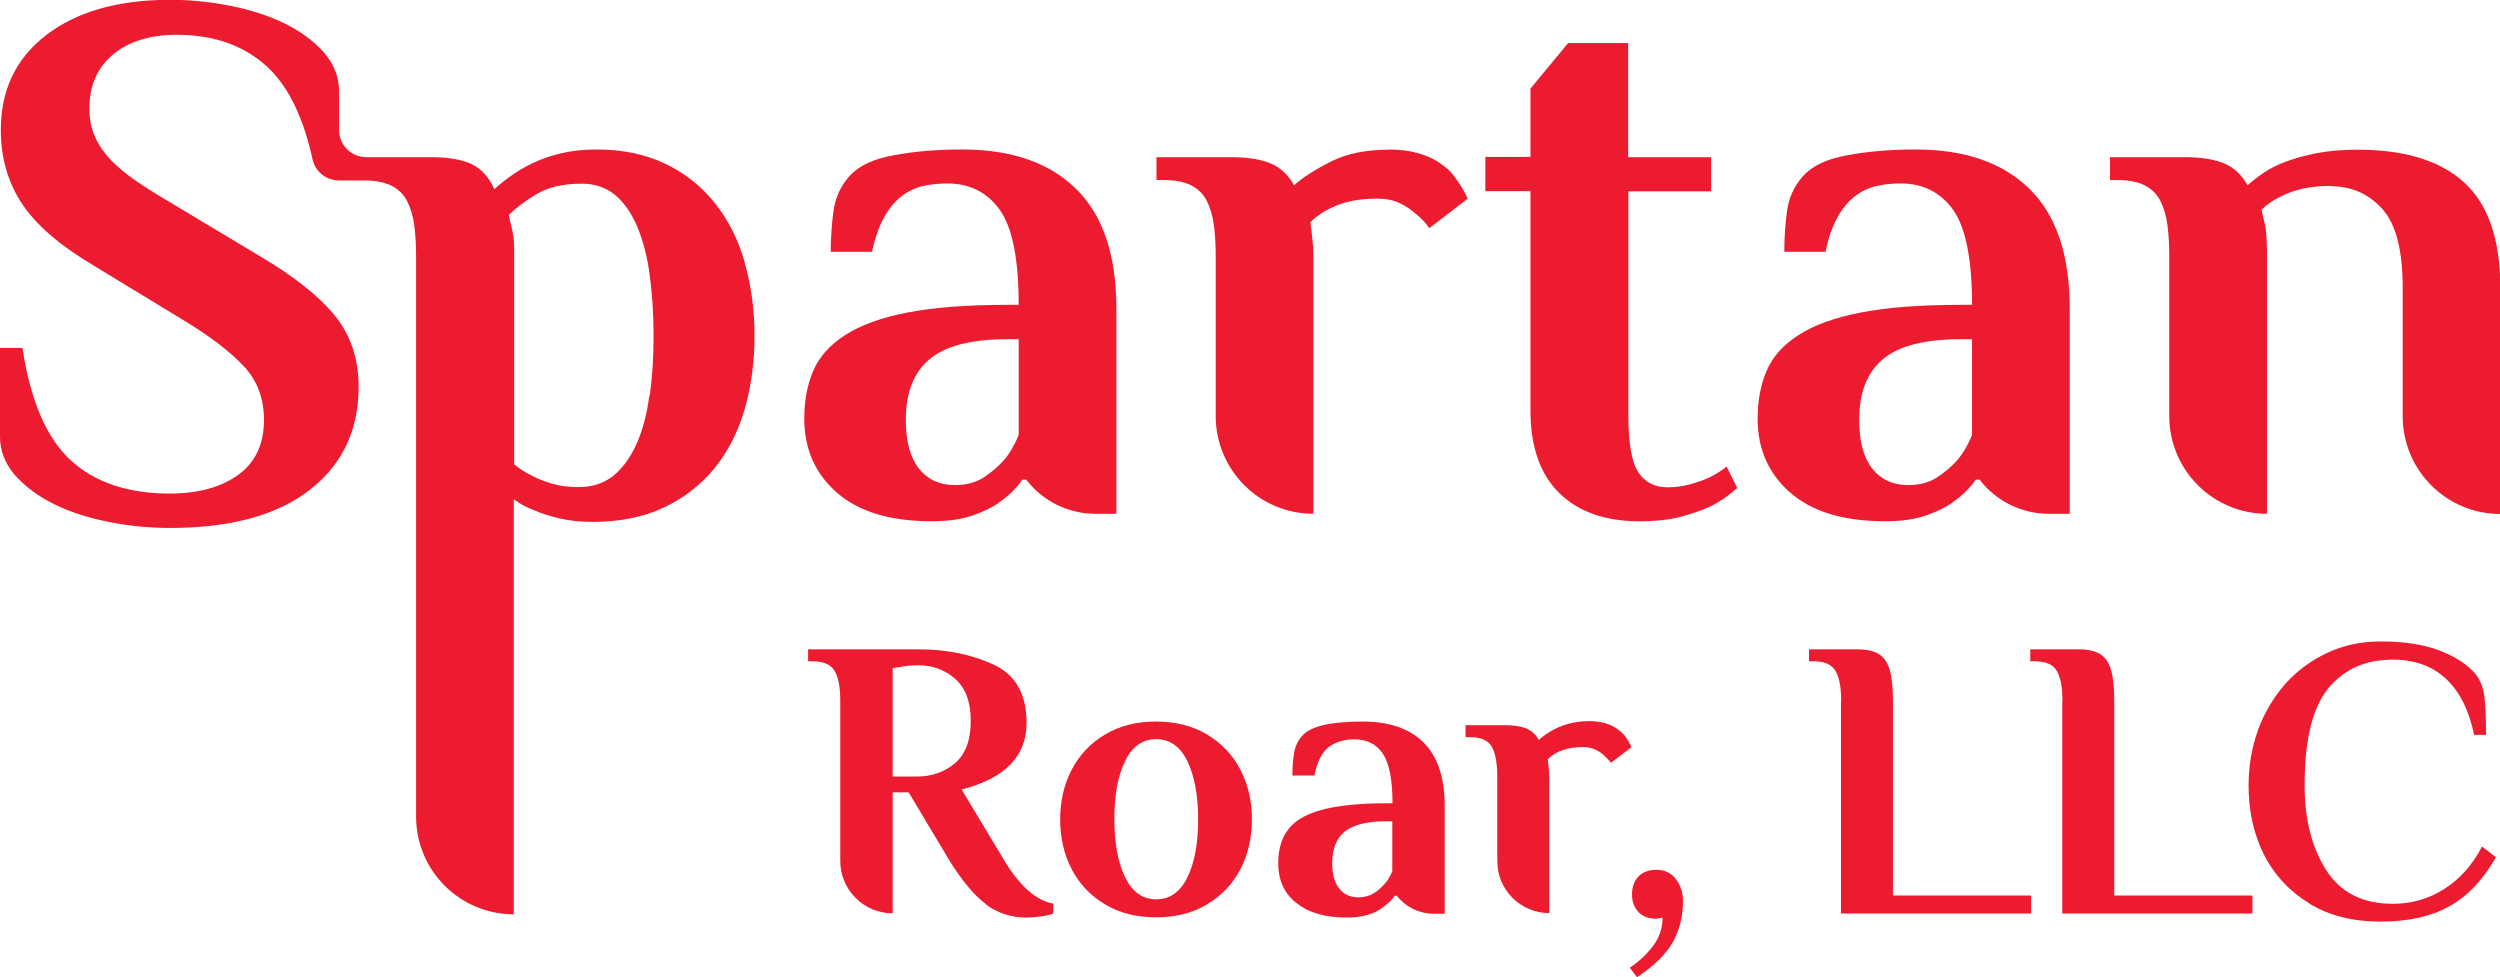 <svg xmlns="http://www.w3.org/2000/svg" id="Capa_2" data-name="Capa 2" viewBox="0 0 123.59 48.32"><defs><style>      .cls-1 {        fill: #ed1b2f;        stroke-width: 0px;      }    </style></defs><g id="Capa_1-2" data-name="Capa 1"><g><path class="cls-1" d="m36.82,12.98c-.32-1.13-.81-2.1-1.47-2.93-.66-.83-1.47-1.48-2.45-1.95-.98-.47-2.11-.71-3.4-.71-.65,0-1.23.06-1.77.19-.53.13-1,.29-1.41.49-.41.2-.77.41-1.08.64-.31.22-.58.44-.8.64-.27-.6-.65-1.01-1.13-1.24-.48-.22-1.15-.34-1.99-.34h-3.21c-.74,0-1.35-.6-1.35-1.35v-1.92c0-.7-.25-1.33-.74-1.9-.5-.56-1.14-1.04-1.93-1.43-.79-.39-1.69-.68-2.69-.88-1-.2-2.01-.3-3.03-.3C5.81,0,3.79.58,2.29,1.73.79,2.88.04,4.44.04,6.42c0,1.38.35,2.59,1.04,3.64.69,1.05,1.88,2.08,3.57,3.08l4.57,2.78c1.19.73,2.12,1.44,2.81,2.16.68.71,1.02,1.61,1.02,2.68,0,1.2-.43,2.11-1.28,2.72-.85.61-1.98.92-3.38.92-2.07,0-3.7-.55-4.9-1.65-1.19-1.1-1.99-2.95-2.38-5.55H0v4.39c0,.7.25,1.33.74,1.9.5.56,1.14,1.04,1.93,1.43.79.39,1.69.68,2.7.88,1,.2,2.01.3,3.03.3,3,0,5.3-.63,6.91-1.88,1.61-1.25,2.42-2.95,2.42-5.1,0-1.38-.39-2.54-1.17-3.51-.78-.96-2.01-1.94-3.7-2.94l-4.57-2.74c-.6-.35-1.13-.69-1.6-1.01-.47-.33-.87-.66-1.21-1.01-.33-.35-.6-.73-.78-1.14-.19-.41-.28-.88-.28-1.41,0-1.13.39-2.01,1.16-2.66.78-.65,1.83-.98,3.16-.98,1.87,0,3.39.55,4.54,1.65.99.95,1.72,2.45,2.17,4.5.13.62.68,1.05,1.31,1.05h0s1.25,0,1.25,0c.54,0,.99.09,1.34.26.35.18.61.43.78.77.17.34.29.74.35,1.2.06.46.09.97.09,1.52v27.7c0,2.67,2.16,4.83,4.83,4.83h0v-20.52c.3.23.64.41,1.04.56.35.15.76.28,1.23.39.47.11,1.02.17,1.64.17,1.34,0,2.51-.24,3.51-.71,1-.47,1.84-1.13,2.51-1.95.67-.83,1.16-1.8,1.49-2.93.32-1.13.48-2.33.48-3.6s-.16-2.48-.48-3.6Zm-4.72,6.58c-.12.91-.33,1.71-.63,2.38-.3.67-.68,1.2-1.15,1.58-.47.38-1.05.56-1.75.56-.47,0-.9-.06-1.28-.17-.38-.11-.71-.24-.98-.39-.32-.15-.62-.34-.89-.56v-10.54c0-.27-.01-.51-.04-.71-.03-.2-.06-.39-.11-.56-.05-.18-.09-.35-.11-.53.32-.32.77-.66,1.34-1.01.57-.35,1.33-.53,2.27-.53.64,0,1.19.19,1.64.56.45.38.81.9,1.1,1.58.28.68.49,1.47.61,2.38.12.91.19,1.91.19,2.98s-.06,2.07-.19,2.98Z"></path><path class="cls-1" d="m50.36,16.77h-.56c-1.78,0-3.07.33-3.85.99-.78.66-1.17,1.65-1.17,3,0,1.06.22,1.86.65,2.41.43.54,1.02.81,1.77.81.57,0,1.05-.13,1.43-.38.38-.25.71-.53.99-.84.3-.35.54-.77.74-1.25v-4.74h0Zm-2.79-9.38c2.43,0,4.31.65,5.63,1.95,1.33,1.3,1.99,3.28,1.99,5.93v10.13h-1.03c-1.34,0-2.61-.62-3.43-1.69h0s-.19,0-.19,0c-.27.4-.62.75-1.04,1.05-.35.28-.81.51-1.38.71-.57.2-1.25.3-2.04.3-2.06,0-3.62-.47-4.7-1.41-1.08-.94-1.62-2.16-1.62-3.66,0-.9.15-1.69.45-2.38.3-.69.82-1.28,1.58-1.76.76-.49,1.78-.86,3.07-1.11,1.29-.25,2.94-.38,4.94-.38h.56c0-2.25-.31-3.81-.93-4.69-.62-.87-1.49-1.31-2.6-1.31-.42,0-.82.04-1.21.13-.38.09-.74.26-1.06.51-.32.25-.61.59-.85,1.03-.25.44-.45,1.01-.6,1.71h-2.04c0-.65.04-1.31.13-1.99.09-.68.35-1.26.8-1.76.45-.5,1.18-.85,2.21-1.03,1.03-.19,2.15-.28,3.36-.28h0Z"></path><path class="cls-1" d="m68.65,7.39c1.09,0,1.97.25,2.64.75.22.15.41.33.56.52.15.2.28.39.39.56.11.18.22.38.32.6l-1.9,1.46c-.17-.25-.4-.49-.67-.71-.22-.2-.49-.38-.8-.53-.31-.15-.68-.22-1.1-.22-.79,0-1.46.11-2.01.34-.55.22-.98.5-1.3.83.02.18.05.36.07.56.02.18.04.37.06.58.01.21.02.43.02.66v12.61h0c-2.67,0-4.83-2.16-4.83-4.83v-7.92c0-.55-.03-1.06-.09-1.52-.06-.46-.18-.86-.35-1.2-.17-.34-.43-.59-.78-.77-.35-.17-.79-.26-1.34-.26h-.37v-1.13h3.68c.84,0,1.51.11,1.99.32.48.21.86.57,1.13,1.07.45-.4,1.06-.79,1.84-1.18.78-.39,1.73-.58,2.84-.58h0Z"></path><path class="cls-1" d="m80.5,7.77h4.09v1.69h-4.09v11.07c0,1.4.17,2.35.5,2.83.33.49.81.73,1.43.73.4,0,.77-.05,1.13-.15.36-.1.67-.21.95-.34.3-.15.58-.32.85-.53l.52,1.05c-.32.3-.71.58-1.15.83-.4.2-.9.39-1.51.56-.61.18-1.33.26-2.17.26-1.69,0-3.01-.46-3.96-1.39-.95-.93-1.43-2.29-1.43-4.09v-10.84h-2.23v-1.69h2.23v-3.38l1.86-2.25h2.97v5.63h0Z"></path><path class="cls-1" d="m97.49,16.77h-.56c-1.78,0-3.07.33-3.85.99-.78.66-1.17,1.65-1.17,3,0,1.06.22,1.86.65,2.41.43.54,1.02.81,1.77.81.57,0,1.05-.13,1.43-.38.38-.25.71-.53.99-.84.3-.35.54-.77.74-1.25v-4.74h0Zm-2.79-9.38c2.43,0,4.31.65,5.63,1.95,1.33,1.3,1.99,3.28,1.99,5.93v10.13h-1.03c-1.34,0-2.61-.62-3.43-1.69h0s-.19,0-.19,0c-.27.4-.62.75-1.04,1.05-.35.28-.81.51-1.38.71-.57.2-1.25.3-2.04.3-2.06,0-3.62-.47-4.7-1.41-1.08-.94-1.62-2.16-1.62-3.66,0-.9.15-1.69.45-2.38.3-.69.82-1.28,1.58-1.76.76-.49,1.78-.86,3.07-1.11,1.29-.25,2.94-.38,4.94-.38h.56c0-2.25-.31-3.81-.93-4.69-.62-.87-1.49-1.31-2.6-1.31-.42,0-.82.04-1.21.13-.38.09-.74.26-1.06.51-.32.25-.61.59-.85,1.03-.25.44-.45,1.01-.59,1.71h-2.04c0-.65.04-1.31.13-1.99.09-.68.35-1.26.8-1.76.45-.5,1.18-.85,2.21-1.03,1.03-.19,2.15-.28,3.36-.28h0Z"></path><path class="cls-1" d="m115.23,9.19c-.79,0-1.48.11-2.06.34-.58.23-1.03.5-1.36.83.02.15.06.33.11.53.05.18.09.39.11.64.02.25.04.53.04.83v13.04h0c-2.67,0-4.83-2.16-4.83-4.83v-7.92c0-.55-.03-1.06-.09-1.52-.06-.46-.18-.86-.35-1.2-.17-.34-.43-.59-.78-.77-.35-.17-.79-.26-1.34-.26h-.37v-1.13h3.68c.84,0,1.51.11,1.99.32.48.21.86.57,1.13,1.07.22-.2.49-.41.8-.62.31-.21.68-.4,1.12-.56.43-.16.94-.3,1.51-.41.57-.11,1.24-.17,2.01-.17,2.33,0,4.09.54,5.28,1.63,1.19,1.09,1.78,2.84,1.78,5.27v11.11h0c-2.67,0-4.83-2.16-4.83-4.83v-6.36c0-1.83-.33-3.13-1-3.88-.67-.75-1.51-1.13-2.53-1.13h0Z"></path><g><path class="cls-1" d="m48.76,44.71c-.59-.43-1.21-1.17-1.86-2.23l-1.98-3.31h-.79v5.98h0c-1.43,0-2.59-1.16-2.59-2.59v-7.9c0-.67-.09-1.17-.28-1.49-.18-.32-.55-.48-1.11-.48h-.2v-.59h5.46c1.37,0,2.61.25,3.7.75,1.09.5,1.64,1.46,1.64,2.89,0,1.65-1.07,2.74-3.21,3.29l2.08,3.46c.78,1.31,1.6,2.03,2.45,2.18v.49c-.11.05-.3.1-.57.14s-.53.06-.77.06c-.73,0-1.39-.21-1.98-.64Zm-3.44-6.32c.74,0,1.37-.22,1.89-.66.52-.44.78-1.14.78-2.09s-.26-1.63-.77-2.08c-.51-.45-1.12-.67-1.8-.67-.38,0-.68.03-.89.08l-.4.06v5.36h1.19Z"></path><path class="cls-1" d="m54.63,44.71c-.72-.43-1.27-1.01-1.65-1.74-.38-.73-.57-1.55-.57-2.46s.19-1.73.57-2.46c.38-.73.93-1.31,1.65-1.74.72-.43,1.56-.64,2.52-.64s1.8.21,2.52.64c.72.43,1.27,1.01,1.65,1.74.38.73.57,1.55.57,2.46s-.19,1.73-.57,2.46c-.38.73-.93,1.31-1.65,1.74-.72.43-1.56.64-2.52.64s-1.8-.21-2.52-.64Zm4.07-1.34c.36-.73.53-1.68.53-2.87s-.18-2.14-.53-2.87c-.36-.73-.87-1.09-1.54-1.09s-1.19.36-1.54,1.09c-.36.73-.53,1.68-.53,2.87s.18,2.14.53,2.87c.36.73.87,1.09,1.54,1.09s1.19-.36,1.54-1.09Z"></path><path class="cls-1" d="m64.07,44.63c-.59-.48-.88-1.13-.88-1.95,0-.66.15-1.21.47-1.64.31-.44.85-.77,1.63-.99.78-.22,1.86-.34,3.25-.34h.3c0-1.15-.16-1.96-.47-2.44-.32-.48-.79-.72-1.41-.72-.51,0-.94.13-1.27.38-.33.25-.57.72-.71,1.41h-1.09c0-.45.03-.83.09-1.15.06-.32.19-.59.41-.83.41-.46,1.4-.69,2.97-.69,1.32,0,2.33.35,3.02,1.04s1.04,1.73,1.04,3.12v5.34h-.55c-.71,0-1.38-.33-1.82-.89h0s-.1,0-.1,0c-.12.18-.3.37-.55.55-.45.36-1.06.53-1.82.53-1.07,0-1.9-.24-2.48-.72Zm3.79-.44c.2-.11.39-.27.57-.47.17-.18.3-.4.4-.65v-2.47h-.3c-.94,0-1.62.17-2.04.5-.42.34-.63.86-.63,1.57,0,.54.11.96.34,1.25.22.29.54.44.95.44.28,0,.51-.06.71-.17Z"></path><path class="cls-1" d="m80.49,36.61c.11.2.16.31.16.33l-1.01.77c-.09-.12-.21-.24-.36-.38-.29-.26-.63-.4-1.01-.4-.77,0-1.35.2-1.76.61l.04.3c.03.24.04.46.04.65v6.65h0c-1.42,0-2.57-1.15-2.57-2.57v-4.16c0-.67-.09-1.17-.27-1.49-.18-.32-.54-.48-1.1-.48h-.2v-.59h1.96c.45,0,.8.06,1.06.17.26.11.46.3.6.56.71-.62,1.54-.93,2.49-.93.57,0,1.04.13,1.41.4.24.17.41.36.51.56Z"></path><path class="cls-1" d="m80.57,47.84c.44-.29.81-.64,1.14-1.06.32-.42.48-.89.48-1.42l-.3.06c-.38,0-.68-.11-.89-.33-.21-.22-.32-.51-.32-.88s.11-.66.32-.88c.21-.22.51-.33.89-.33.41,0,.73.15.96.46.23.3.35.67.35,1.09,0,.78-.18,1.46-.52,2.06-.35.59-.93,1.16-1.75,1.7l-.36-.47Z"></path><path class="cls-1" d="m91.02,34.66c0-.67-.09-1.17-.28-1.49-.18-.32-.55-.48-1.11-.48h-.2v-.59h2.37c.47,0,.84.08,1.09.24.25.16.43.42.53.78.11.36.16.88.16,1.55v9.6h6.83v.89h-9.4v-10.49Z"></path><path class="cls-1" d="m101.96,34.66c0-.67-.09-1.17-.28-1.49-.18-.32-.55-.48-1.11-.48h-.2v-.59h2.37c.47,0,.84.08,1.09.24.25.16.43.42.53.78.11.36.16.88.16,1.55v9.6h6.83v.89h-9.4v-10.49Z"></path><path class="cls-1" d="m114.18,44.67c-.98-.59-1.73-1.39-2.25-2.4-.51-1.02-.77-2.16-.77-3.44s.28-2.52.85-3.61c.57-1.09,1.35-1.95,2.35-2.57,1-.63,2.11-.94,3.33-.94,1.16,0,2.13.15,2.91.45.78.3,1.37.68,1.78,1.16.24.3.38.68.44,1.13.05.45.08,1.08.08,1.88h-.59c-.25-1.21-.71-2.14-1.39-2.77-.67-.63-1.55-.95-2.63-.95-1.35,0-2.41.47-3.19,1.42-.78.95-1.17,2.55-1.17,4.81,0,1.68.36,3.07,1.07,4.18.71,1.11,1.81,1.66,3.29,1.66.92,0,1.77-.24,2.54-.73.77-.49,1.4-1.19,1.87-2.1l.69.53c-.63,1.11-1.4,1.92-2.3,2.42-.9.51-2.03.76-3.4.76s-2.53-.29-3.51-.88Z"></path></g></g></g></svg>